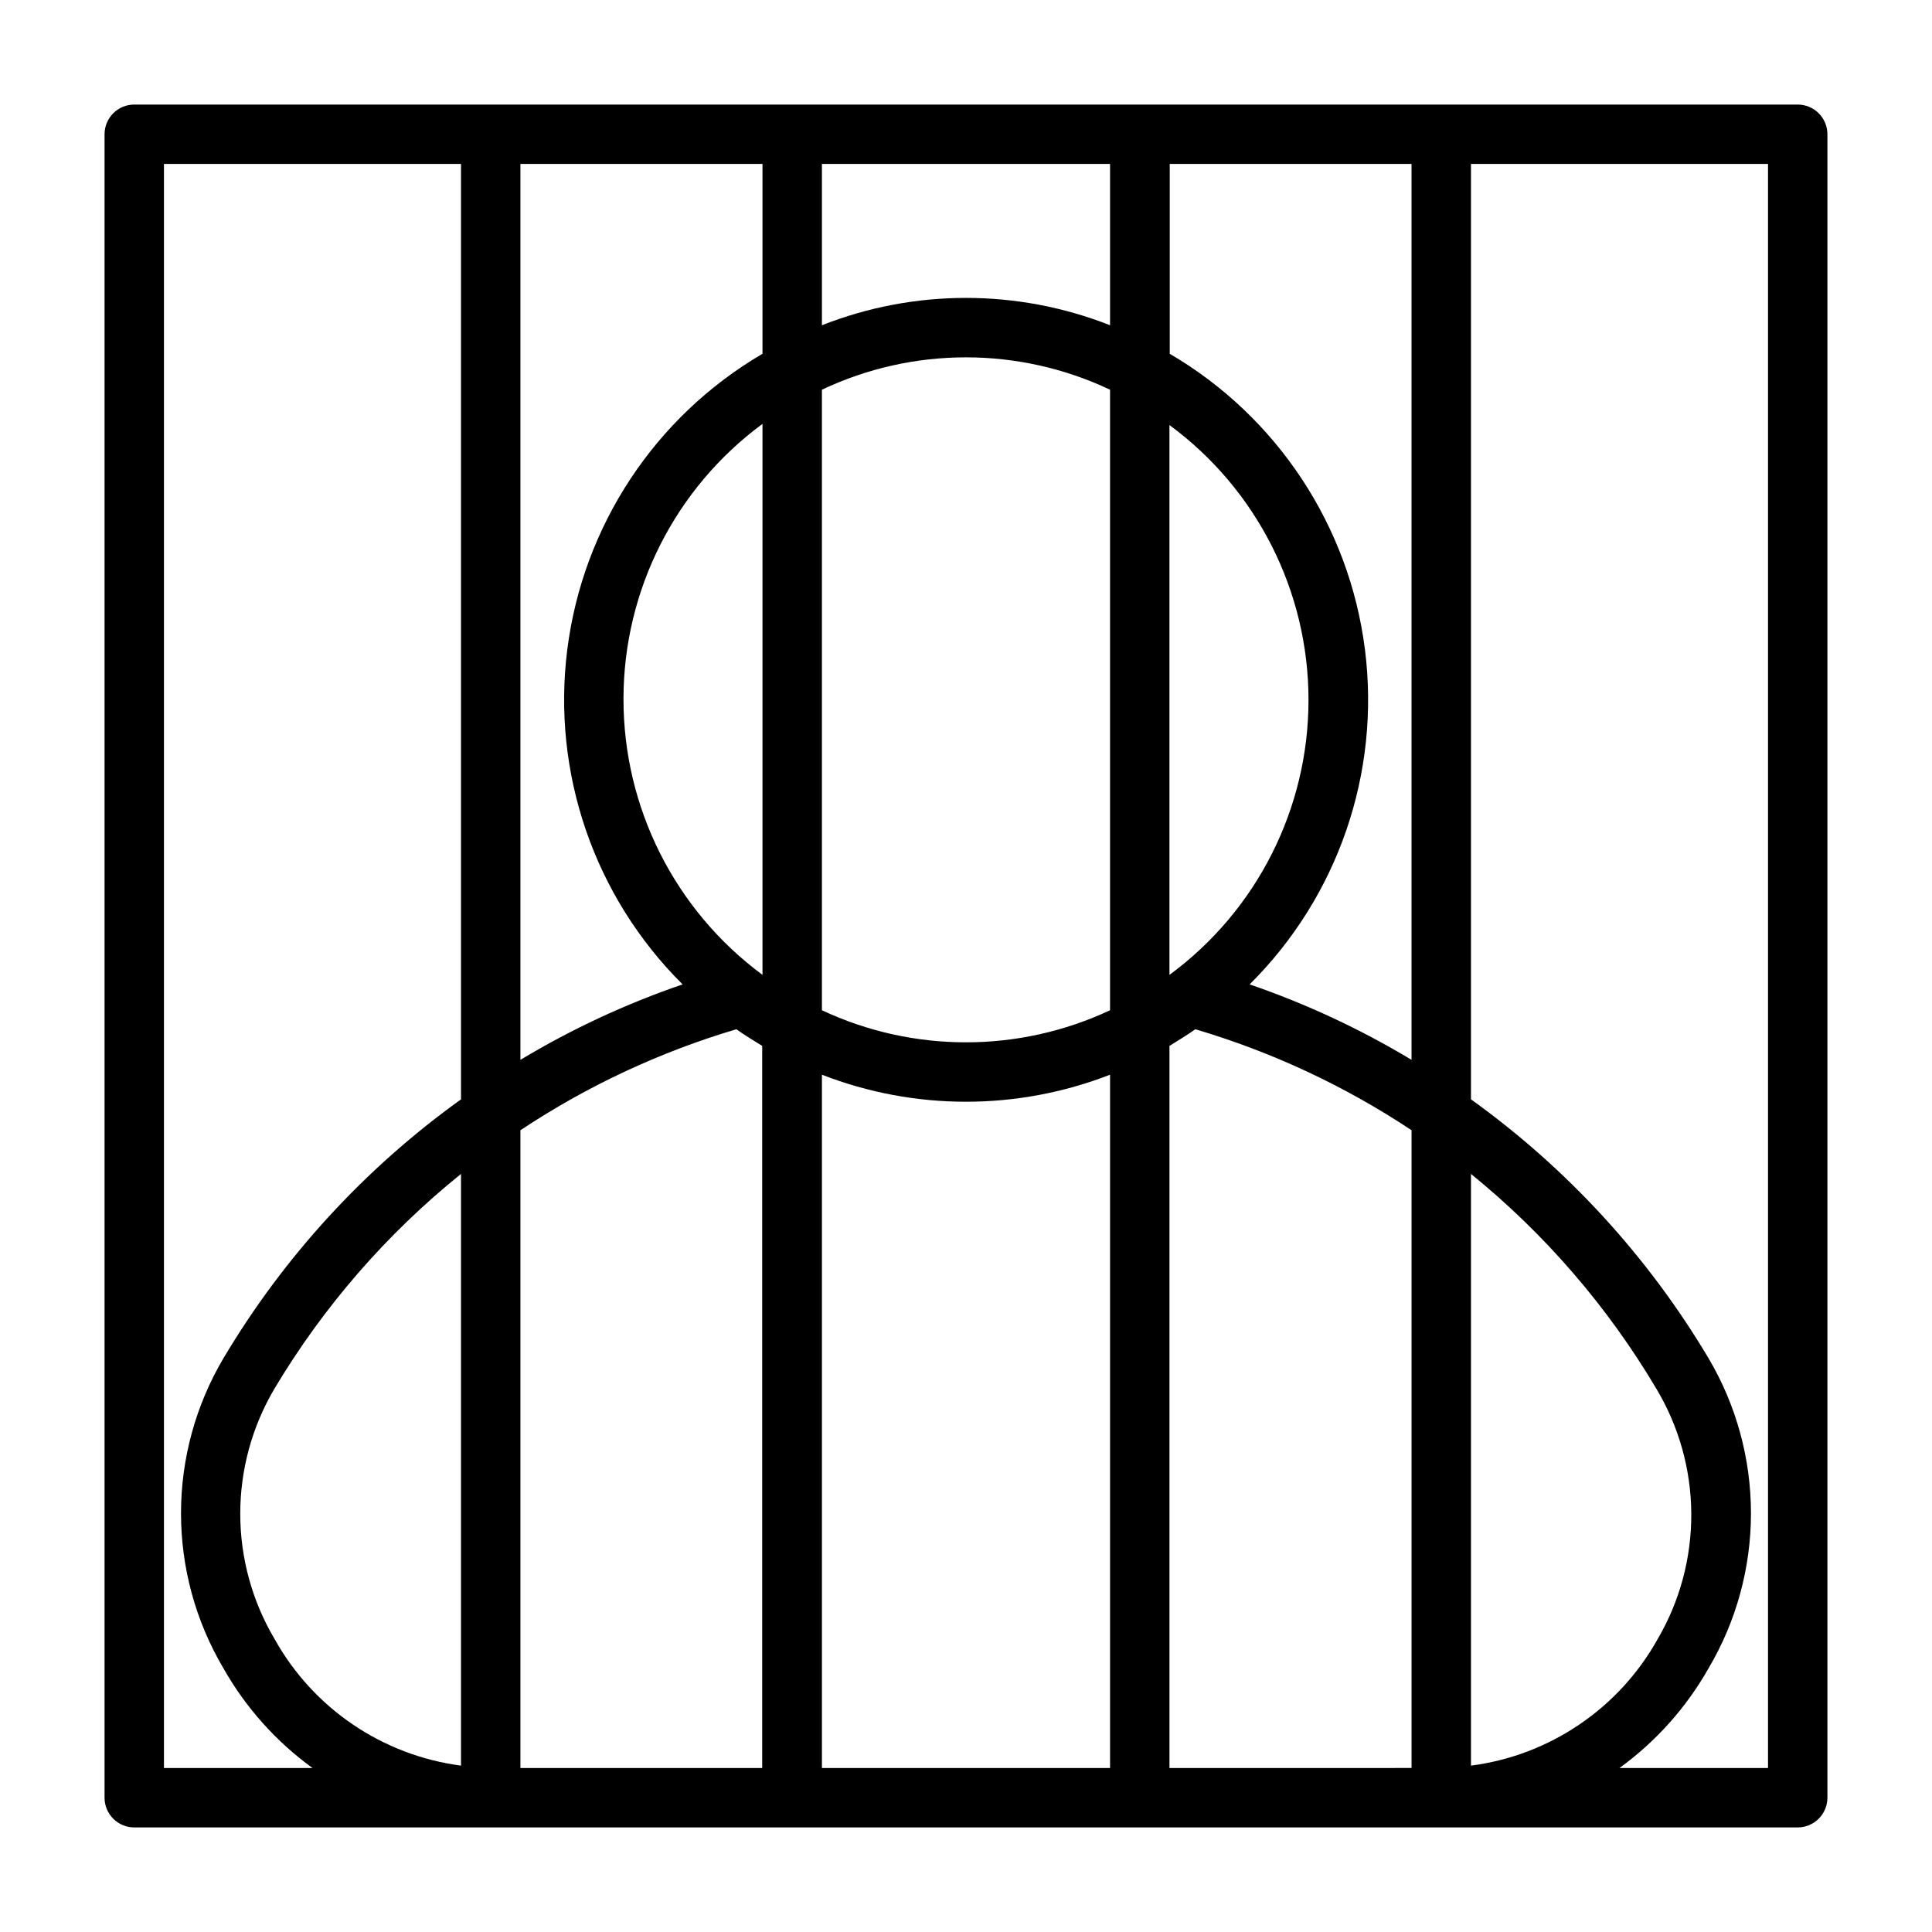 <?xml version="1.0" encoding="UTF-8"?>
<!-- Uploaded to: SVG Repo, www.svgrepo.com, Generator: SVG Repo Mixer Tools -->
<svg fill="#000000" width="800px" height="800px" version="1.1" viewBox="144 144 512 512" xmlns="http://www.w3.org/2000/svg">
 <path d="m620.41 171.71h-440.83c-4.348 0-7.871 3.523-7.871 7.871v440.83c0 2.09 0.828 4.09 2.305 5.566 1.477 1.477 3.477 2.309 5.566 2.309h440.83c2.09 0 4.09-0.832 5.566-2.309 1.477-1.477 2.309-3.477 2.309-5.566v-440.83c0-2.09-0.832-4.09-2.309-5.566-1.477-1.477-3.477-2.305-5.566-2.305zm-102.34 253.16c-13.555-8.16-27.938-14.863-42.902-19.996 23.414-23.246 34.703-56.043 30.555-88.773-4.148-32.73-23.262-61.68-51.73-78.348v-50.305h64.078zm-208.84-95.727c0.035-28.738 13.707-55.758 36.84-72.812v146.02c-23.215-17.16-36.891-44.34-36.84-73.211zm52.586-81.867c24.168-11.434 52.188-11.434 76.359 0v164.45c-24.191 11.336-52.168 11.336-76.359 0zm92.102 9.367c23.168 17.047 36.848 44.094 36.848 72.855 0 28.762-13.68 55.812-36.848 72.855zm-15.742-69.195v42.746c-24.539-9.66-51.824-9.66-76.359 0v-42.746zm-92.105 0v50.305c-28.469 16.668-47.582 45.617-51.73 78.348-4.144 32.73 7.144 65.527 30.555 88.773-14.992 5.129-29.398 11.832-42.98 19.996v-237.42zm-158.62 0h78.723v247.89c-25.496 18.301-46.938 41.668-62.977 68.645-7.348 12.434-11.227 26.609-11.227 41.051 0 14.445 3.879 28.621 11.227 41.055 5.887 10.406 13.938 19.426 23.613 26.449h-39.359zm29.285 390.85c-5.938-10.035-9.066-21.484-9.066-33.141 0-11.66 3.129-23.105 9.066-33.145 12.977-21.75 29.715-41.02 49.438-56.914v156.81c-20.875-2.738-39.215-15.211-49.438-33.613zm65.18-134.77c17.637-11.723 36.926-20.746 57.23-26.766 2.203 1.574 4.566 2.992 6.848 4.41v191.37h-64.078zm79.902 169.01v-183.73c24.555 9.551 51.801 9.551 76.359 0v183.73zm92.102 0v-191.37c2.281-1.418 4.644-2.832 6.848-4.41 20.332 6.016 39.648 15.035 57.309 26.766v169.01zm79.902-0.629v-156.81c19.605 15.922 36.238 35.191 49.121 56.914 5.996 10.004 9.195 21.43 9.262 33.09 0.07 11.66-2.992 23.125-8.867 33.195-10.242 18.422-28.613 30.898-49.516 33.613zm78.719 0.629h-39.359c9.676-7.023 17.73-16.043 23.617-26.449 7.348-12.434 11.223-26.609 11.223-41.055 0-14.441-3.875-28.617-11.223-41.051-16.043-26.977-37.48-50.344-62.977-68.645v-247.89h78.719z"/>
</svg>